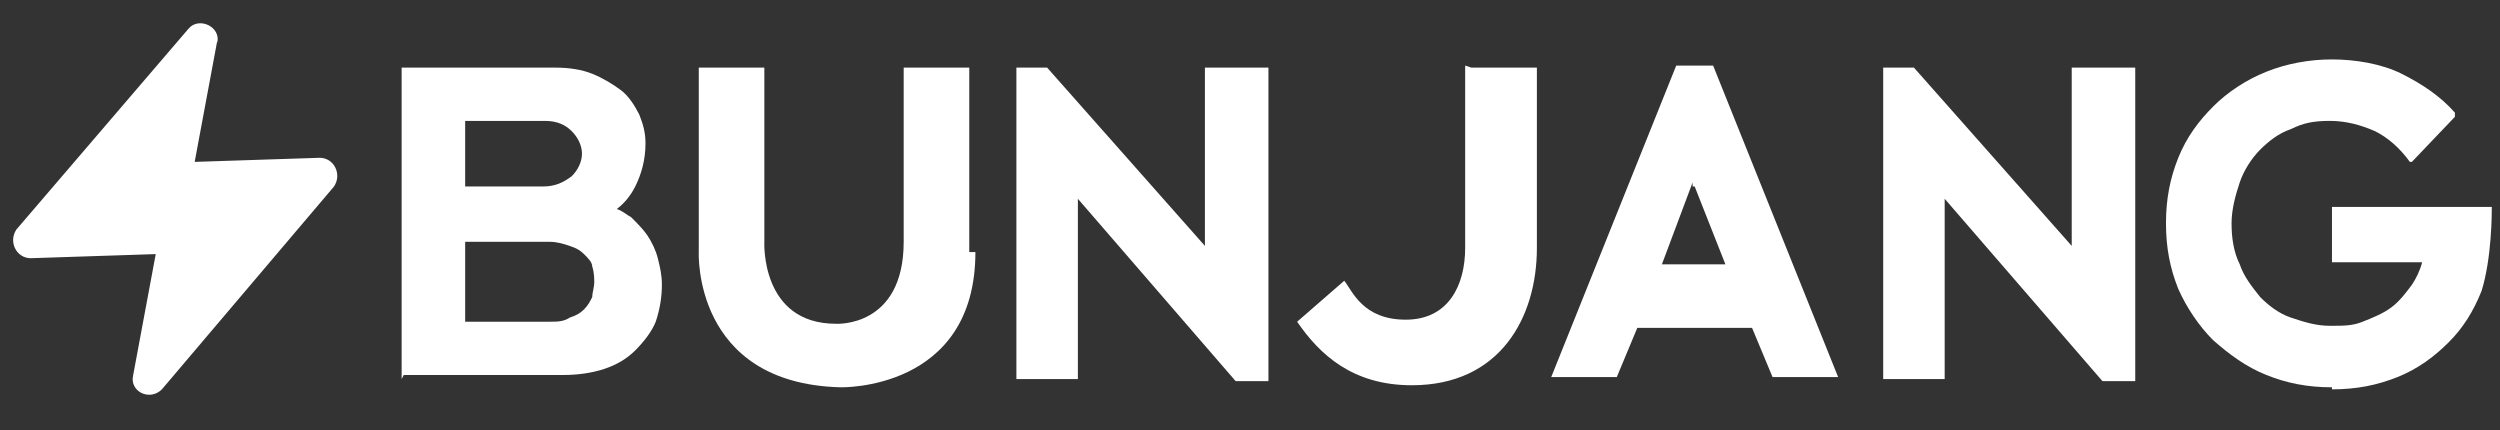 <?xml version="1.0" encoding="UTF-8"?>
<svg xmlns="http://www.w3.org/2000/svg" version="1.1" viewBox="0 0 122 21">
  <rect x="0" y="0" width="122" height="21" fill="#333333" stroke="none"/>
  <defs>
    <style>
      .cls-1 {
        fill: #fff;
      }
    </style>
  </defs>
  <!-- Generator: Adobe Illustrator 28.7.10, SVG Export Plug-In . SVG Version: 1.2.0 Build 236)  -->
  <g>
    <g id="_레이어_1" data-name="레이어_1">
      <path class="cls-1" d="M71.5,3.2s0,0,0,0v8.9c0,1.8-.8,3.5-2.9,3.5s-2.6-1.4-3-1.9c0,0,0,0,0,0l-2.3,2s0,0,0,0c1.1,1.6,2.7,3.1,5.6,3.1,4.3,0,6.1-3.3,6.1-6.7V3.3s0,0,0,0h-3.2Z"/>
      <path class="cls-1" d="M19.6,18.5V3.3s0,0,0,0h7.5c.7,0,1.3.1,1.8.3.5.2,1,.5,1.4.8.4.3.7.8.9,1.2.2.5.3.9.3,1.4,0,.8-.2,1.5-.5,2.1-.2.4-.5.8-.9,1.1h0s0,0,0,0c.3.1.5.3.7.4.3.3.6.6.8.9.2.3.4.7.5,1.1.1.4.2.8.2,1.3,0,.6-.1,1.2-.3,1.8-.2.5-.6,1-1,1.4-.4.4-.9.7-1.5.9-.6.2-1.3.3-2,.3h-7.8s0,0,0,0h0ZM22.7,15.7s0,0,0,0h4.1c.4,0,.7,0,1-.2.3-.1.5-.2.7-.4.2-.2.3-.4.4-.6,0-.2.1-.5.1-.7s0-.5-.1-.8c0-.2-.2-.4-.4-.6-.2-.2-.4-.3-.7-.4-.3-.1-.6-.2-1-.2h-4.1s0,0,0,0v3.8ZM22.7,9.1s0,0,0,0h3.8c.6,0,1-.2,1.4-.5.3-.3.5-.7.5-1.1s-.2-.8-.5-1.1c-.3-.3-.7-.5-1.3-.5h-3.9s0,0,0,0v3Z"/>
      <path class="cls-1" d="M47.3,12.3V3.3s0,0,0,0h-3.2s0,0,0,0v8.5c0,4.2-3.3,4-3.3,4-3.7,0-3.5-4-3.5-4V3.3s0,0,0,0h-3.2s0,0,0,0v9s-.3,6.4,6.9,6.6c0,0,6.6.2,6.6-6.6h0Z"/>
      <path class="cls-1" d="M61.9,18.5V3.3s0,0,0,0h-3.1s0,0,0,0v8.7s0,0,0,0l-7.7-8.7s0,0,0,0h-1.5s0,0,0,0v15.2s0,0,0,0h3s0,0,0,0v-8.8s0,0,0,0l7.7,8.9s0,0,0,0h1.6s0,0,0,0h0Z"/>
      <path class="cls-1" d="M79.9,16h5.6s0,0,0,0l1,2.4s0,0,0,0h3.2s0,0,0,0l-6.1-15.2s0,0,0,0h-1.8s0,0,0,0l-6.1,15.2s0,0,0,0h3.2s0,0,0,0l1-2.4s0,0,0,0h0ZM82.7,9.1l1.5,3.8s0,0,0,0h-3.1s0,0,0,0l1.5-4s0,.1,0,.2h0Z"/>
      <path class="cls-1" d="M113.8,18.9c-1.2,0-2.2-.2-3.2-.6-1-.4-1.8-1-2.6-1.7-.7-.7-1.3-1.6-1.7-2.5-.4-1-.6-2-.6-3.2s.2-2.2.6-3.2c.4-1,1-1.8,1.7-2.5.7-.7,1.6-1.3,2.6-1.7,1-.4,2.1-.6,3.2-.6s2.4.2,3.4.7c1,.5,1.9,1.1,2.6,1.9h0c0,.1,0,.2,0,.2l-2.1,2.2s0,0,0,0h-.1c-.5-.7-1.1-1.2-1.7-1.5-.7-.3-1.4-.5-2.2-.5s-1.3.1-1.9.4c-.6.2-1.1.6-1.5,1-.4.4-.8,1-1,1.6s-.4,1.3-.4,2,.1,1.4.4,2c.2.6.6,1.1,1,1.6.4.4.9.8,1.5,1,.6.2,1.2.4,1.9.4s1.1,0,1.6-.2c.5-.2,1-.4,1.4-.7.4-.3.7-.7,1-1.1.2-.3.4-.7.5-1.1h0c0,0-4.4,0-4.4,0,0,0,0,0,0,0v-2.7s0,0,0,0h7.8s0,0,0,0c0,.3,0,2.5-.5,4.1-.4,1-.9,1.8-1.6,2.5-.7.7-1.5,1.3-2.5,1.7-1,.4-2,.6-3.2.6h0Z"/>
      <path class="cls-1" d="M104.2,18.5V3.3s0,0,0,0h-3.1s0,0,0,0v8.7s0,0,0,0l-7.7-8.7s0,0,0,0h-1.5s0,0,0,0v15.2s0,0,0,0h3s0,0,0,0v-8.8s0,0,0,0l7.7,8.9s0,0,0,0h1.6s0,0,0,0h0Z"/>
      <path class="cls-1" d="M10.6,2l-1.1,5.9,6.1-.2c.7,0,1.1.8.7,1.4l-8.4,9.9c-.6.6-1.6.1-1.4-.7l1.1-5.9-6.1.2c-.7,0-1.1-.8-.7-1.4L9.2,1.4c.5-.6,1.6-.1,1.4.7Z"/>
    </g>
  </g>
</svg>